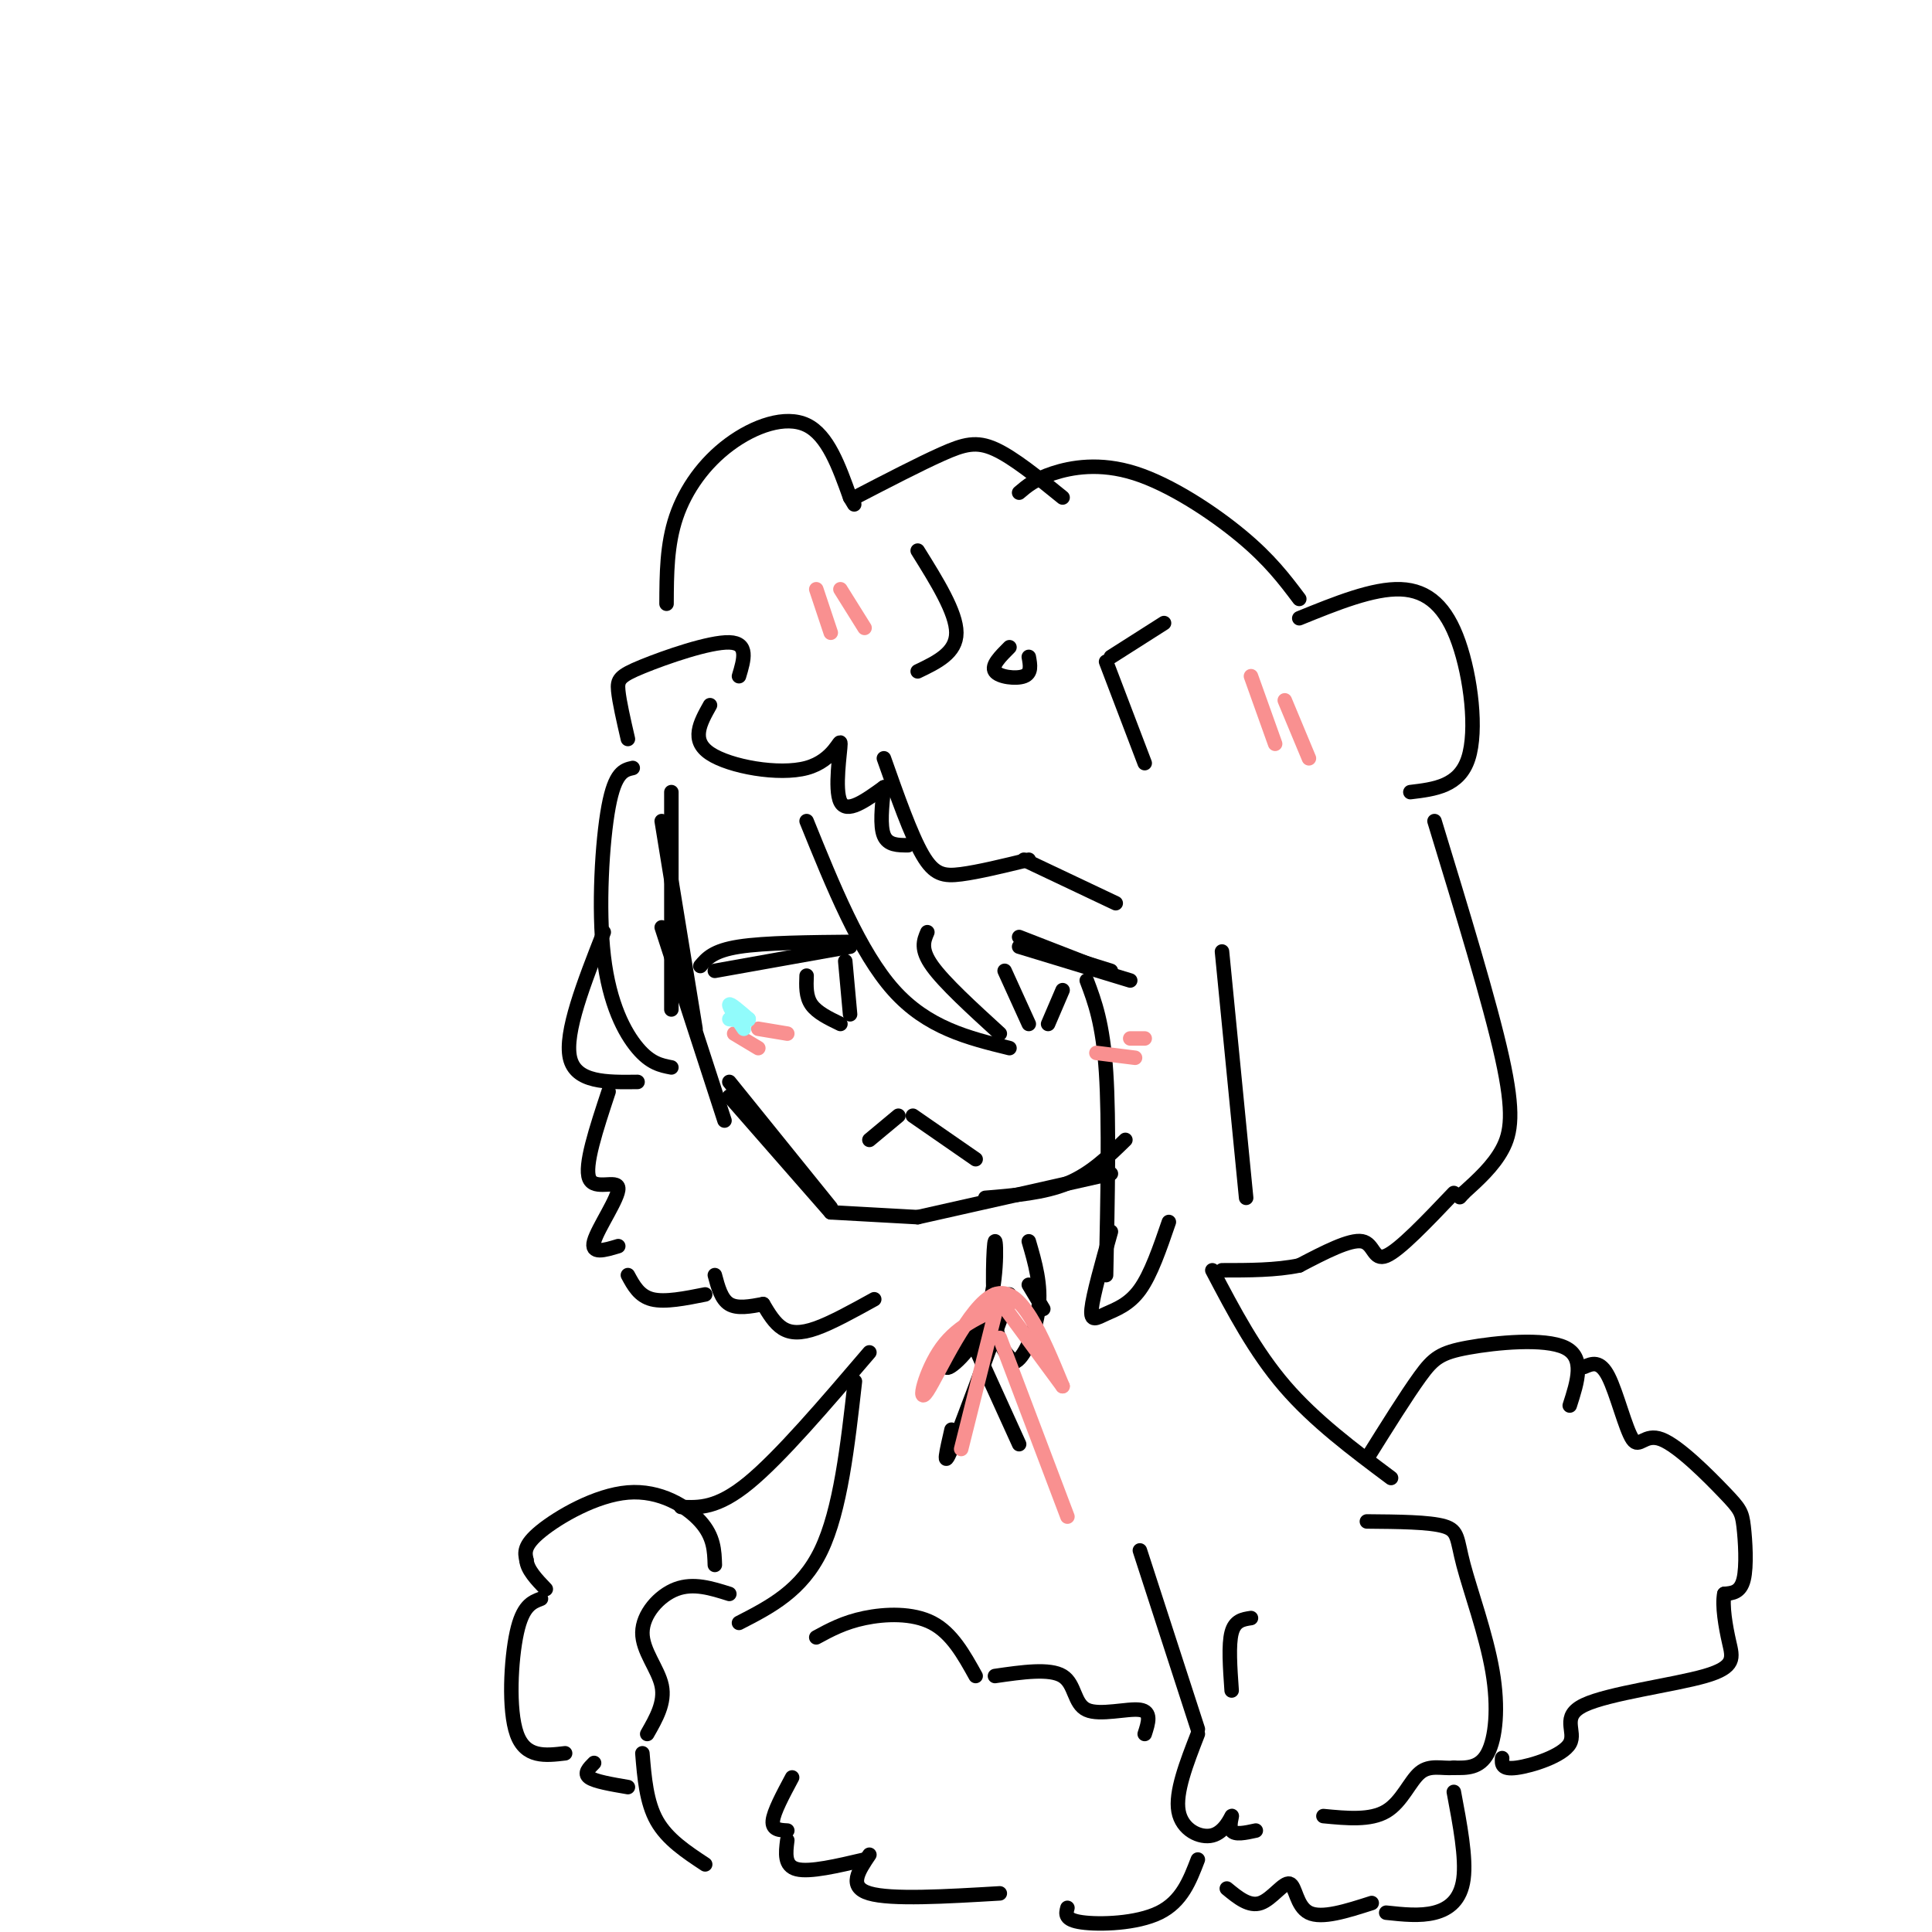 <svg viewBox='0 0 400 400' version='1.1' xmlns='http://www.w3.org/2000/svg' xmlns:xlink='http://www.w3.org/1999/xlink'><g fill='none' stroke='rgb(0,0,0)' stroke-width='3' stroke-linecap='round' stroke-linejoin='round'><path d='M139,164c0.000,0.000 0.000,45.000 0,45'/><path d='M137,170c0.000,0.000 7.000,43.000 7,43'/><path d='M137,192c0.000,0.000 13.000,40.000 13,40'/><path d='M151,224c0.000,0.000 21.000,26.000 21,26'/><path d='M151,227c0.000,0.000 21.000,24.000 21,24'/><path d='M172,251c0.000,0.000 18.000,1.000 18,1'/><path d='M190,252c0.000,0.000 40.000,-9.000 40,-9'/><path d='M204,248c6.083,-0.500 12.167,-1.000 17,-3c4.833,-2.000 8.417,-5.500 12,-9'/><path d='M145,200c1.333,-1.583 2.667,-3.167 8,-4c5.333,-0.833 14.667,-0.917 24,-1'/><path d='M148,201c0.000,0.000 28.000,-5.000 28,-5'/><path d='M211,196c0.000,0.000 23.000,7.000 23,7'/><path d='M214,196c0.000,0.000 16.000,5.000 16,5'/><path d='M167,202c-0.083,2.167 -0.167,4.333 1,6c1.167,1.667 3.583,2.833 6,4'/><path d='M175,199c0.000,0.000 1.000,11.000 1,11'/><path d='M208,201c0.000,0.000 5.000,11.000 5,11'/><path d='M220,205c0.000,0.000 -3.000,7.000 -3,7'/><path d='M211,194c0.000,0.000 18.000,7.000 18,7'/><path d='M180,236c0.000,0.000 6.000,-5.000 6,-5'/><path d='M189,231c0.000,0.000 13.000,9.000 13,9'/><path d='M131,159c-1.833,0.417 -3.667,0.833 -5,8c-1.333,7.167 -2.167,21.083 -1,31c1.167,9.917 4.333,15.833 7,19c2.667,3.167 4.833,3.583 7,4'/><path d='M167,170c5.500,13.583 11.000,27.167 18,35c7.000,7.833 15.500,9.917 24,12'/><path d='M192,193c-0.750,1.750 -1.500,3.500 1,7c2.500,3.500 8.250,8.750 14,14'/><path d='M225,203c1.667,4.417 3.333,8.833 4,19c0.667,10.167 0.333,26.083 0,42'/><path d='M230,255c-1.857,6.583 -3.714,13.167 -4,16c-0.286,2.833 1.000,1.917 3,1c2.000,-0.917 4.714,-1.833 7,-5c2.286,-3.167 4.143,-8.583 6,-14'/><path d='M130,153c-0.887,-3.851 -1.774,-7.702 -2,-10c-0.226,-2.298 0.208,-3.042 5,-5c4.792,-1.958 13.940,-5.131 18,-5c4.060,0.131 3.030,3.565 2,7'/><path d='M147,146c-2.038,3.635 -4.077,7.270 0,10c4.077,2.730 14.268,4.557 20,3c5.732,-1.557 7.005,-6.496 7,-5c-0.005,1.496 -1.287,9.427 0,12c1.287,2.573 5.144,-0.214 9,-3'/><path d='M183,163c-0.417,4.000 -0.833,8.000 0,10c0.833,2.000 2.917,2.000 5,2'/><path d='M183,157c2.800,7.933 5.600,15.867 8,20c2.400,4.133 4.400,4.467 8,4c3.600,-0.467 8.800,-1.733 14,-3'/><path d='M212,178c0.000,0.000 19.000,9.000 19,9'/><path d='M125,193c-4.083,10.417 -8.167,20.833 -7,26c1.167,5.167 7.583,5.083 14,5'/><path d='M126,226c-2.548,7.702 -5.095,15.405 -4,18c1.095,2.595 5.833,0.083 6,2c0.167,1.917 -4.238,8.262 -5,11c-0.762,2.738 2.119,1.869 5,1'/><path d='M130,264c1.167,2.167 2.333,4.333 5,5c2.667,0.667 6.833,-0.167 11,-1'/><path d='M148,264c0.667,2.500 1.333,5.000 3,6c1.667,1.000 4.333,0.500 7,0'/><path d='M158,270c1.178,1.978 2.356,3.956 4,5c1.644,1.044 3.756,1.156 7,0c3.244,-1.156 7.622,-3.578 12,-6'/><path d='M207,269c-5.488,6.451 -10.976,12.903 -11,14c-0.024,1.097 5.416,-3.159 8,-10c2.584,-6.841 2.311,-16.265 2,-16c-0.311,0.265 -0.660,10.219 0,16c0.660,5.781 2.330,7.391 4,9'/><path d='M210,282c1.822,-0.422 4.378,-5.978 5,-11c0.622,-5.022 -0.689,-9.511 -2,-14'/><path d='M209,268c-5.000,13.667 -10.000,27.333 -12,32c-2.000,4.667 -1.000,0.333 0,-4'/><path d='M201,277c0.000,0.000 10.000,22.000 10,22'/><path d='M213,266c0.000,0.000 3.000,5.000 3,5'/><path d='M138,125c0.024,-6.119 0.048,-12.238 2,-18c1.952,-5.762 5.833,-11.167 11,-15c5.167,-3.833 11.619,-6.095 16,-4c4.381,2.095 6.690,8.548 9,15'/><path d='M176,103c1.500,2.500 0.750,1.250 0,0'/><path d='M177,103c6.689,-3.467 13.378,-6.933 18,-9c4.622,-2.067 7.178,-2.733 11,-1c3.822,1.733 8.911,5.867 14,10'/><path d='M211,102c1.619,-1.381 3.238,-2.762 7,-4c3.762,-1.238 9.667,-2.333 17,0c7.333,2.333 16.095,8.095 22,13c5.905,4.905 8.952,8.952 12,13'/><path d='M269,128c7.649,-3.107 15.298,-6.214 21,-6c5.702,0.214 9.458,3.750 12,11c2.542,7.250 3.869,18.214 2,24c-1.869,5.786 -6.935,6.393 -12,7'/><path d='M297,170c5.733,18.778 11.467,37.556 14,49c2.533,11.444 1.867,15.556 0,19c-1.867,3.444 -4.933,6.222 -8,9'/><path d='M303,247c-1.333,1.500 -0.667,0.750 0,0'/><path d='M301,247c-5.644,5.933 -11.289,11.867 -14,13c-2.711,1.133 -2.489,-2.533 -5,-3c-2.511,-0.467 -7.756,2.267 -13,5'/><path d='M269,262c-4.833,1.000 -10.417,1.000 -16,1'/><path d='M251,263c4.417,8.417 8.833,16.833 15,24c6.167,7.167 14.083,13.083 22,19'/><path d='M236,321c0.000,0.000 12.000,37.000 12,37'/><path d='M248,359c-2.354,6.051 -4.708,12.102 -4,16c0.708,3.898 4.478,5.643 7,5c2.522,-0.643 3.794,-3.673 4,-4c0.206,-0.327 -0.656,2.049 0,3c0.656,0.951 2.828,0.475 5,0'/><path d='M283,315c6.488,0.053 12.976,0.105 16,1c3.024,0.895 2.584,2.632 4,8c1.416,5.368 4.689,14.368 6,22c1.311,7.632 0.660,13.895 -1,17c-1.660,3.105 -4.330,3.053 -7,3'/><path d='M301,366c-2.405,0.226 -4.917,-0.708 -7,1c-2.083,1.708 -3.738,6.060 -7,8c-3.262,1.940 -8.131,1.470 -13,1'/><path d='M255,350c-0.333,-4.750 -0.667,-9.500 0,-12c0.667,-2.500 2.333,-2.750 4,-3'/><path d='M177,286c-1.500,13.333 -3.000,26.667 -7,35c-4.000,8.333 -10.500,11.667 -17,15'/><path d='M151,330c-3.720,-1.173 -7.440,-2.345 -11,-1c-3.560,1.345 -6.958,5.208 -7,9c-0.042,3.792 3.274,7.512 4,11c0.726,3.488 -1.137,6.744 -3,10'/><path d='M133,363c0.417,5.083 0.833,10.167 3,14c2.167,3.833 6.083,6.417 10,9'/><path d='M169,339c2.867,-1.556 5.733,-3.111 10,-4c4.267,-0.889 9.933,-1.111 14,1c4.067,2.111 6.533,6.556 9,11'/><path d='M206,347c5.673,-0.821 11.345,-1.643 14,0c2.655,1.643 2.292,5.750 5,7c2.708,1.250 8.488,-0.357 11,0c2.512,0.357 1.756,2.679 1,5'/><path d='M164,368c-1.917,3.583 -3.833,7.167 -4,9c-0.167,1.833 1.417,1.917 3,2'/><path d='M163,381c-0.333,2.667 -0.667,5.333 2,6c2.667,0.667 8.333,-0.667 14,-2'/><path d='M180,384c-2.250,3.333 -4.500,6.667 0,8c4.500,1.333 15.750,0.667 27,0'/><path d='M248,385c-1.667,4.356 -3.333,8.711 -8,11c-4.667,2.289 -12.333,2.511 -16,2c-3.667,-0.511 -3.333,-1.756 -3,-3'/><path d='M301,371c1.289,6.822 2.578,13.644 2,18c-0.578,4.356 -3.022,6.244 -6,7c-2.978,0.756 -6.489,0.378 -10,0'/><path d='M284,394c-5.179,1.661 -10.357,3.321 -13,2c-2.643,-1.321 -2.750,-5.625 -4,-6c-1.250,-0.375 -3.643,3.179 -6,4c-2.357,0.821 -4.679,-1.089 -7,-3'/><path d='M180,280c-9.250,10.833 -18.500,21.667 -25,27c-6.500,5.333 -10.250,5.167 -14,5'/><path d='M148,324c-0.089,-2.923 -0.179,-5.845 -3,-9c-2.821,-3.155 -8.375,-6.542 -15,-6c-6.625,0.542 -14.321,5.012 -18,8c-3.679,2.988 -3.339,4.494 -3,6'/><path d='M109,323c0.167,2.000 2.083,4.000 4,6'/><path d='M112,331c-1.889,0.711 -3.778,1.422 -5,7c-1.222,5.578 -1.778,16.022 0,21c1.778,4.978 5.889,4.489 10,4'/><path d='M123,365c-1.083,1.083 -2.167,2.167 -1,3c1.167,0.833 4.583,1.417 8,2'/><path d='M253,197c0.000,0.000 5.000,51.000 5,51'/><path d='M283,302c4.107,-6.577 8.214,-13.155 11,-17c2.786,-3.845 4.250,-4.958 10,-6c5.750,-1.042 15.786,-2.012 20,0c4.214,2.012 2.607,7.006 1,12'/><path d='M328,283c1.632,-0.707 3.263,-1.414 5,2c1.737,3.414 3.579,10.950 5,13c1.421,2.050 2.422,-1.384 6,0c3.578,1.384 9.732,7.588 13,11c3.268,3.412 3.649,4.034 4,7c0.351,2.966 0.672,8.276 0,11c-0.672,2.724 -2.336,2.862 -4,3'/><path d='M357,330c-0.494,2.373 0.270,6.806 1,10c0.730,3.194 1.425,5.149 -5,7c-6.425,1.851 -19.970,3.599 -25,6c-5.030,2.401 -1.547,5.454 -3,8c-1.453,2.546 -7.844,4.585 -11,5c-3.156,0.415 -3.078,-0.792 -3,-2'/></g>
<g fill='none' stroke='rgb(249,144,144)' stroke-width='3' stroke-linecap='round' stroke-linejoin='round'><path d='M152,214c0.000,0.000 5.000,3.000 5,3'/><path d='M157,213c0.000,0.000 6.000,1.000 6,1'/><path d='M227,218c0.000,0.000 8.000,1.000 8,1'/><path d='M234,215c0.000,0.000 3.000,0.000 3,0'/><path d='M169,122c0.000,0.000 3.000,9.000 3,9'/><path d='M174,122c0.000,0.000 5.000,8.000 5,8'/><path d='M259,140c0.000,0.000 5.000,14.000 5,14'/><path d='M266,145c0.000,0.000 5.000,12.000 5,12'/><path d='M209,270c-5.244,2.077 -10.488,4.155 -14,9c-3.512,4.845 -5.292,12.458 -3,9c2.292,-3.458 8.655,-17.988 14,-20c5.345,-2.012 9.673,8.494 14,19'/><path d='M220,287c0.000,0.000 -7.000,-9.500 -14,-19'/><path d='M206,272c0.000,0.000 -7.000,28.000 -7,28'/><path d='M207,277c0.000,0.000 14.000,37.000 14,37'/></g>
<g fill='none' stroke='rgb(145,251,251)' stroke-width='3' stroke-linecap='round' stroke-linejoin='round'><path d='M154,213c-1.583,-2.333 -3.167,-4.667 -3,-5c0.167,-0.333 2.083,1.333 4,3'/><path d='M155,211c0.000,0.500 -2.000,0.250 -4,0'/></g>
<g fill='none' stroke='rgb(0,0,0)' stroke-width='3' stroke-linecap='round' stroke-linejoin='round'><path d='M190,114c4.000,6.417 8.000,12.833 8,17c0.000,4.167 -4.000,6.083 -8,8'/><path d='M241,129c0.000,0.000 -11.000,7.000 -11,7'/><path d='M229,137c0.000,0.000 8.000,21.000 8,21'/><path d='M209,134c-1.911,1.911 -3.822,3.822 -3,5c0.822,1.178 4.378,1.622 6,1c1.622,-0.622 1.311,-2.311 1,-4'/></g>
</svg>